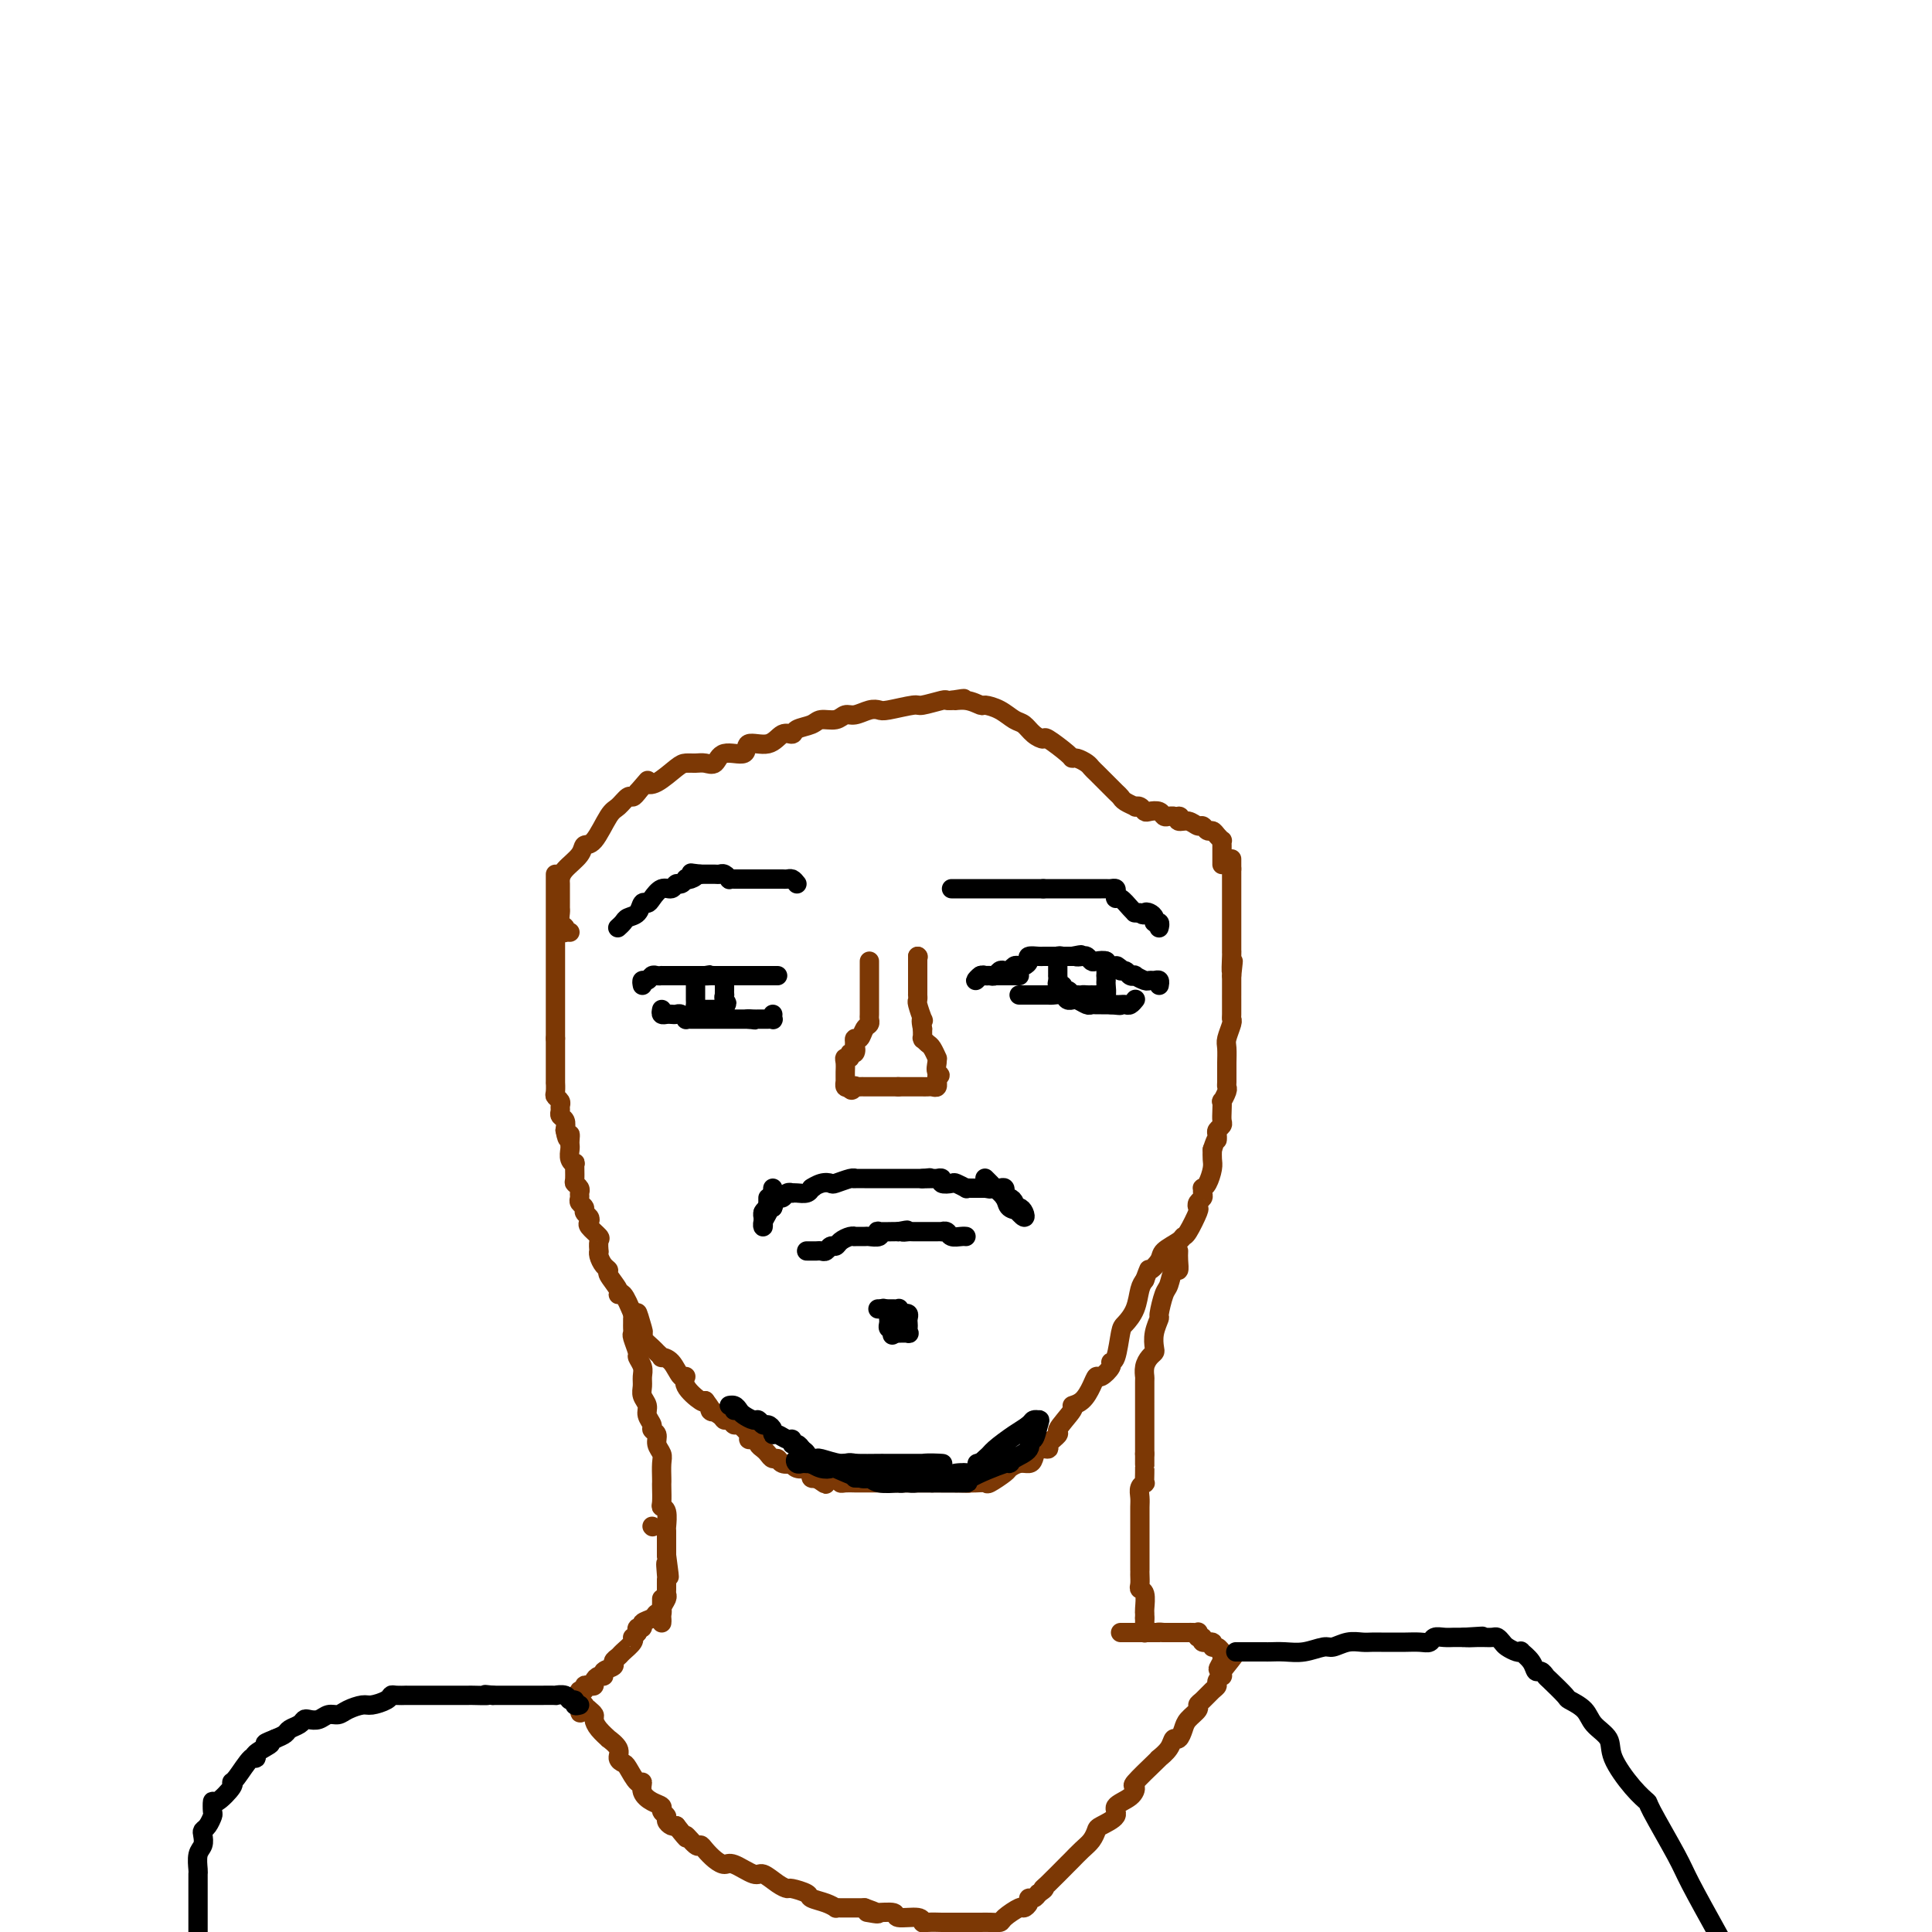 <svg viewBox='0 0 400 400' version='1.1' xmlns='http://www.w3.org/2000/svg' xmlns:xlink='http://www.w3.org/1999/xlink'><g fill='none' stroke='#7C3805' stroke-width='4' stroke-linecap='round' stroke-linejoin='round'><path d='M115,181c0.000,0.214 0.000,0.428 0,1c0.000,0.572 0.000,1.500 0,2c-0.000,0.500 0.000,0.570 0,1c0.000,0.430 0.000,1.219 0,2c-0.000,0.781 0.000,1.555 0,2c0.000,0.445 0.000,0.561 0,1c0.000,0.439 0.000,1.201 0,2c0.000,0.799 -0.000,1.634 0,2c0.000,0.366 0.000,0.262 0,1c0.000,0.738 0.000,2.318 0,3c0.000,0.682 0.000,0.464 0,1c-0.000,0.536 -0.000,1.825 0,3c0.000,1.175 -0.000,2.237 0,3c0.000,0.763 -0.000,1.226 0,2c0.000,0.774 0.000,1.857 0,3c0.000,1.143 0.000,2.346 0,3c0.000,0.654 -0.000,0.758 0,1c0.000,0.242 0.000,0.621 0,1'/><path d='M115,215c-0.000,5.303 -0.000,1.559 0,1c0.000,-0.559 0.000,2.067 0,3c-0.000,0.933 -0.001,0.172 0,1c0.001,0.828 0.004,3.244 0,4c-0.004,0.756 -0.015,-0.148 0,0c0.015,0.148 0.057,1.349 0,2c-0.057,0.651 -0.212,0.752 0,1c0.212,0.248 0.793,0.643 1,1c0.207,0.357 0.042,0.676 0,1c-0.042,0.324 0.040,0.654 0,1c-0.040,0.346 -0.203,0.709 0,1c0.203,0.291 0.772,0.512 1,1c0.228,0.488 0.114,1.244 0,2'/><path d='M117,234c0.536,3.119 0.875,1.416 1,1c0.125,-0.416 0.037,0.453 0,1c-0.037,0.547 -0.024,0.771 0,1c0.024,0.229 0.059,0.464 0,1c-0.059,0.536 -0.213,1.372 0,2c0.213,0.628 0.793,1.047 1,1c0.207,-0.047 0.041,-0.560 0,0c-0.041,0.560 0.042,2.191 0,3c-0.042,0.809 -0.208,0.794 0,1c0.208,0.206 0.792,0.633 1,1c0.208,0.367 0.041,0.676 0,1c-0.041,0.324 0.045,0.664 0,1c-0.045,0.336 -0.222,0.668 0,1c0.222,0.332 0.842,0.665 1,1c0.158,0.335 -0.146,0.671 0,1c0.146,0.329 0.743,0.650 1,1c0.257,0.350 0.174,0.728 0,1c-0.174,0.272 -0.439,0.436 0,1c0.439,0.564 1.581,1.526 2,2c0.419,0.474 0.115,0.459 0,1c-0.115,0.541 -0.041,1.637 0,2c0.041,0.363 0.047,-0.007 0,0c-0.047,0.007 -0.149,0.390 0,1c0.149,0.610 0.547,1.446 1,2c0.453,0.554 0.961,0.825 1,1c0.039,0.175 -0.390,0.254 0,1c0.390,0.746 1.599,2.159 2,3c0.401,0.841 -0.008,1.111 0,1c0.008,-0.111 0.431,-0.603 1,0c0.569,0.603 1.285,2.302 2,4'/><path d='M131,272c2.334,5.711 1.168,0.987 1,0c-0.168,-0.987 0.662,1.763 1,3c0.338,1.237 0.186,0.962 0,1c-0.186,0.038 -0.405,0.388 0,1c0.405,0.612 1.435,1.485 2,2c0.565,0.515 0.665,0.671 1,1c0.335,0.329 0.903,0.829 1,1c0.097,0.171 -0.278,0.012 0,0c0.278,-0.012 1.209,0.123 2,1c0.791,0.877 1.441,2.495 2,3c0.559,0.505 1.026,-0.102 1,0c-0.026,0.102 -0.545,0.912 0,2c0.545,1.088 2.156,2.454 3,3c0.844,0.546 0.922,0.273 1,0'/><path d='M146,290c2.439,3.194 1.035,2.181 1,2c-0.035,-0.181 1.299,0.472 2,1c0.701,0.528 0.770,0.933 1,1c0.230,0.067 0.621,-0.203 1,0c0.379,0.203 0.745,0.878 1,1c0.255,0.122 0.398,-0.308 1,0c0.602,0.308 1.663,1.353 2,2c0.337,0.647 -0.050,0.894 0,1c0.050,0.106 0.538,0.069 1,0c0.462,-0.069 0.897,-0.172 1,0c0.103,0.172 -0.127,0.620 0,1c0.127,0.380 0.610,0.694 1,1c0.390,0.306 0.687,0.604 1,1c0.313,0.396 0.644,0.890 1,1c0.356,0.110 0.738,-0.163 1,0c0.262,0.163 0.402,0.762 1,1c0.598,0.238 1.652,0.116 2,0c0.348,-0.116 -0.012,-0.224 0,0c0.012,0.224 0.395,0.782 1,1c0.605,0.218 1.433,0.097 2,0c0.567,-0.097 0.874,-0.170 1,0c0.126,0.170 0.072,0.584 0,1c-0.072,0.416 -0.164,0.833 0,1c0.164,0.167 0.582,0.083 1,0'/><path d='M169,306c3.616,2.491 1.158,0.720 1,0c-0.158,-0.720 1.986,-0.389 3,0c1.014,0.389 0.900,0.836 1,1c0.100,0.164 0.415,0.044 1,0c0.585,-0.044 1.440,-0.012 2,0c0.560,0.012 0.825,0.003 1,0c0.175,-0.003 0.259,-0.001 1,0c0.741,0.001 2.138,0.000 3,0c0.862,-0.000 1.190,-0.000 2,0c0.810,0.000 2.101,0.000 3,0c0.899,-0.000 1.407,-0.000 2,0c0.593,0.000 1.272,0.000 2,0c0.728,-0.000 1.504,-0.000 2,0c0.496,0.000 0.710,0.000 1,0c0.290,-0.000 0.655,-0.000 1,0c0.345,0.000 0.670,0.000 1,0c0.330,-0.000 0.666,-0.000 1,0c0.334,0.000 0.667,0.000 1,0'/><path d='M198,307c4.676,0.155 1.867,0.043 1,0c-0.867,-0.043 0.209,-0.018 1,0c0.791,0.018 1.296,0.030 2,0c0.704,-0.030 1.606,-0.103 2,0c0.394,0.103 0.280,0.382 1,0c0.720,-0.382 2.273,-1.425 3,-2c0.727,-0.575 0.627,-0.684 1,-1c0.373,-0.316 1.218,-0.840 2,-1c0.782,-0.160 1.501,0.045 2,0c0.499,-0.045 0.777,-0.341 1,-1c0.223,-0.659 0.390,-1.682 1,-2c0.610,-0.318 1.664,0.068 2,0c0.336,-0.068 -0.047,-0.591 0,-1c0.047,-0.409 0.523,-0.705 1,-1'/><path d='M218,298c2.049,-1.617 0.671,-1.160 1,-2c0.329,-0.840 2.365,-2.975 3,-4c0.635,-1.025 -0.129,-0.938 0,-1c0.129,-0.062 1.153,-0.272 2,-1c0.847,-0.728 1.519,-1.975 2,-3c0.481,-1.025 0.773,-1.829 1,-2c0.227,-0.171 0.390,0.291 1,0c0.610,-0.291 1.668,-1.333 2,-2c0.332,-0.667 -0.062,-0.957 0,-1c0.062,-0.043 0.580,0.161 1,-1c0.420,-1.161 0.742,-3.687 1,-5c0.258,-1.313 0.450,-1.414 1,-2c0.550,-0.586 1.456,-1.658 2,-3c0.544,-1.342 0.727,-2.955 1,-4c0.273,-1.045 0.637,-1.523 1,-2'/><path d='M237,265c1.192,-3.141 0.673,-1.994 1,-2c0.327,-0.006 1.501,-1.164 2,-2c0.499,-0.836 0.323,-1.348 1,-2c0.677,-0.652 2.206,-1.442 3,-2c0.794,-0.558 0.853,-0.885 1,-1c0.147,-0.115 0.383,-0.020 1,-1c0.617,-0.980 1.615,-3.036 2,-4c0.385,-0.964 0.156,-0.837 0,-1c-0.156,-0.163 -0.239,-0.618 0,-1c0.239,-0.382 0.799,-0.692 1,-1c0.201,-0.308 0.044,-0.614 0,-1c-0.044,-0.386 0.027,-0.852 0,-1c-0.027,-0.148 -0.151,0.021 0,0c0.151,-0.021 0.577,-0.232 1,-1c0.423,-0.768 0.845,-2.091 1,-3c0.155,-0.909 0.044,-1.402 0,-2c-0.044,-0.598 -0.022,-1.299 0,-2'/><path d='M251,238c0.996,-3.035 0.985,-2.122 1,-2c0.015,0.122 0.057,-0.547 0,-1c-0.057,-0.453 -0.211,-0.690 0,-1c0.211,-0.310 0.788,-0.694 1,-1c0.212,-0.306 0.061,-0.533 0,-1c-0.061,-0.467 -0.030,-1.172 0,-2c0.030,-0.828 0.061,-1.779 0,-2c-0.061,-0.221 -0.212,0.288 0,0c0.212,-0.288 0.789,-1.373 1,-2c0.211,-0.627 0.056,-0.796 0,-1c-0.056,-0.204 -0.015,-0.443 0,-1c0.015,-0.557 0.003,-1.432 0,-2c-0.003,-0.568 0.003,-0.828 0,-1c-0.003,-0.172 -0.015,-0.256 0,-1c0.015,-0.744 0.057,-2.148 0,-3c-0.057,-0.852 -0.211,-1.153 0,-2c0.211,-0.847 0.789,-2.242 1,-3c0.211,-0.758 0.057,-0.881 0,-1c-0.057,-0.119 -0.015,-0.235 0,-1c0.015,-0.765 0.004,-2.180 0,-3c-0.004,-0.820 -0.001,-1.046 0,-1c0.001,0.046 0.000,0.363 0,0c-0.000,-0.363 -0.000,-1.405 0,-2c0.000,-0.595 0.000,-0.741 0,-1c-0.000,-0.259 -0.000,-0.629 0,-1'/><path d='M255,202c0.619,-5.632 0.166,-1.712 0,-1c-0.166,0.712 -0.044,-1.784 0,-3c0.044,-1.216 0.012,-1.152 0,-1c-0.012,0.152 -0.003,0.392 0,0c0.003,-0.392 0.001,-1.414 0,-2c-0.001,-0.586 -0.000,-0.734 0,-1c0.000,-0.266 0.000,-0.650 0,-1c-0.000,-0.350 -0.000,-0.667 0,-1c0.000,-0.333 0.000,-0.681 0,-1c-0.000,-0.319 -0.000,-0.609 0,-1c0.000,-0.391 0.000,-0.882 0,-1c-0.000,-0.118 -0.000,0.137 0,0c0.000,-0.137 0.000,-0.667 0,-1c-0.000,-0.333 -0.000,-0.469 0,-1c0.000,-0.531 0.000,-1.456 0,-2c-0.000,-0.544 -0.000,-0.707 0,-1c0.000,-0.293 0.000,-0.718 0,-1c-0.000,-0.282 -0.000,-0.422 0,-1c0.000,-0.578 0.000,-1.594 0,-2c-0.000,-0.406 -0.000,-0.203 0,0'/><path d='M255,180c0.000,-3.644 0.000,-1.756 0,-1c-0.000,0.756 0.000,0.378 0,0'/><path d='M135,316c0.000,0.000 0.100,0.100 0.1,0.1'/><path d='M131,273c0.002,0.338 0.005,0.676 0,1c-0.005,0.324 -0.016,0.635 0,1c0.016,0.365 0.061,0.783 0,1c-0.061,0.217 -0.227,0.232 0,1c0.227,0.768 0.846,2.289 1,3c0.154,0.711 -0.156,0.613 0,1c0.156,0.387 0.778,1.258 1,2c0.222,0.742 0.044,1.353 0,2c-0.044,0.647 0.045,1.329 0,2c-0.045,0.671 -0.223,1.332 0,2c0.223,0.668 0.848,1.344 1,2c0.152,0.656 -0.171,1.292 0,2c0.171,0.708 0.834,1.488 1,2c0.166,0.512 -0.166,0.755 0,1c0.166,0.245 0.829,0.493 1,1c0.171,0.507 -0.150,1.274 0,2c0.150,0.726 0.772,1.411 1,2c0.228,0.589 0.061,1.082 0,2c-0.061,0.918 -0.017,2.260 0,3c0.017,0.740 0.008,0.879 0,1c-0.008,0.121 -0.016,0.226 0,1c0.016,0.774 0.057,2.219 0,3c-0.057,0.781 -0.211,0.898 0,1c0.211,0.102 0.789,0.187 1,1c0.211,0.813 0.057,2.352 0,3c-0.057,0.648 -0.015,0.405 0,1c0.015,0.595 0.004,2.027 0,3c-0.004,0.973 -0.002,1.486 0,2'/><path d='M138,322c1.083,7.920 0.290,3.222 0,2c-0.290,-1.222 -0.077,1.034 0,2c0.077,0.966 0.017,0.643 0,1c-0.017,0.357 0.010,1.395 0,2c-0.010,0.605 -0.055,0.779 0,1c0.055,0.221 0.211,0.490 0,1c-0.211,0.510 -0.788,1.260 -1,2c-0.212,0.740 -0.057,1.468 0,2c0.057,0.532 0.016,0.866 0,1c-0.016,0.134 -0.008,0.067 0,0'/><path d='M244,259c-0.024,0.596 -0.048,1.193 0,2c0.048,0.807 0.166,1.825 0,2c-0.166,0.175 -0.618,-0.491 -1,0c-0.382,0.491 -0.695,2.140 -1,3c-0.305,0.860 -0.604,0.931 -1,2c-0.396,1.069 -0.890,3.137 -1,4c-0.110,0.863 0.164,0.521 0,1c-0.164,0.479 -0.766,1.780 -1,3c-0.234,1.220 -0.101,2.359 0,3c0.101,0.641 0.171,0.784 0,1c-0.171,0.216 -0.582,0.504 -1,1c-0.418,0.496 -0.844,1.201 -1,2c-0.156,0.799 -0.042,1.693 0,2c0.042,0.307 0.011,0.027 0,1c-0.011,0.973 -0.003,3.197 0,4c0.003,0.803 0.001,0.183 0,0c-0.001,-0.183 -0.000,0.070 0,1c0.000,0.930 0.000,2.538 0,3c-0.000,0.462 -0.000,-0.221 0,0c0.000,0.221 0.000,1.348 0,2c-0.000,0.652 -0.000,0.829 0,1c0.000,0.171 0.000,0.334 0,1c-0.000,0.666 -0.000,1.833 0,3'/><path d='M237,301c-0.001,3.149 -0.004,2.023 0,2c0.004,-0.023 0.015,1.058 0,2c-0.015,0.942 -0.057,1.747 0,2c0.057,0.253 0.211,-0.045 0,0c-0.211,0.045 -0.789,0.432 -1,1c-0.211,0.568 -0.057,1.317 0,2c0.057,0.683 0.015,1.300 0,2c-0.015,0.700 -0.004,1.483 0,2c0.004,0.517 0.001,0.769 0,1c-0.001,0.231 -0.000,0.443 0,1c0.000,0.557 0.000,1.461 0,2c-0.000,0.539 -0.000,0.712 0,1c0.000,0.288 0.000,0.689 0,1c-0.000,0.311 -0.000,0.530 0,1c0.000,0.470 0.000,1.190 0,2c-0.000,0.810 -0.001,1.709 0,2c0.001,0.291 0.004,-0.026 0,0c-0.004,0.026 -0.015,0.395 0,1c0.015,0.605 0.057,1.444 0,2c-0.057,0.556 -0.211,0.828 0,1c0.211,0.172 0.789,0.245 1,1c0.211,0.755 0.057,2.192 0,3c-0.057,0.808 -0.015,0.987 0,1c0.015,0.013 0.004,-0.139 0,0c-0.004,0.139 -0.002,0.570 0,1'/><path d='M237,335c0.000,5.511 0.000,2.289 0,1c-0.000,-1.289 0.000,-0.644 0,0'/><path d='M137,331c0.007,0.342 0.014,0.683 0,1c-0.014,0.317 -0.050,0.609 0,1c0.050,0.391 0.186,0.879 0,1c-0.186,0.121 -0.695,-0.126 -1,0c-0.305,0.126 -0.407,0.626 -1,1c-0.593,0.374 -1.675,0.622 -2,1c-0.325,0.378 0.109,0.885 0,1c-0.109,0.115 -0.760,-0.161 -1,0c-0.240,0.161 -0.069,0.760 0,1c0.069,0.240 0.034,0.120 0,0'/><path d='M132,338c-1.030,1.278 -1.103,0.972 -1,1c0.103,0.028 0.384,0.389 0,1c-0.384,0.611 -1.431,1.473 -2,2c-0.569,0.527 -0.659,0.720 -1,1c-0.341,0.280 -0.931,0.649 -1,1c-0.069,0.351 0.384,0.685 0,1c-0.384,0.315 -1.605,0.610 -2,1c-0.395,0.390 0.035,0.875 0,1c-0.035,0.125 -0.535,-0.111 -1,0c-0.465,0.111 -0.894,0.570 -1,1c-0.106,0.430 0.111,0.832 0,1c-0.111,0.168 -0.552,0.102 -1,0c-0.448,-0.102 -0.905,-0.238 -1,0c-0.095,0.238 0.170,0.851 0,1c-0.170,0.149 -0.775,-0.167 -1,0c-0.225,0.167 -0.071,0.818 0,1c0.071,0.182 0.057,-0.105 0,0c-0.057,0.105 -0.159,0.601 0,1c0.159,0.399 0.580,0.699 1,1'/><path d='M121,353c-1.746,2.561 -0.610,1.462 0,1c0.610,-0.462 0.693,-0.288 1,0c0.307,0.288 0.837,0.688 1,1c0.163,0.312 -0.039,0.534 0,1c0.039,0.466 0.321,1.175 1,2c0.679,0.825 1.754,1.766 2,2c0.246,0.234 -0.339,-0.238 0,0c0.339,0.238 1.600,1.186 2,2c0.400,0.814 -0.060,1.495 0,2c0.060,0.505 0.642,0.835 1,1c0.358,0.165 0.494,0.166 1,1c0.506,0.834 1.383,2.499 2,3c0.617,0.501 0.973,-0.164 1,0c0.027,0.164 -0.276,1.157 0,2c0.276,0.843 1.131,1.535 2,2c0.869,0.465 1.752,0.703 2,1c0.248,0.297 -0.141,0.654 0,1c0.141,0.346 0.811,0.680 1,1c0.189,0.320 -0.103,0.625 0,1c0.103,0.375 0.601,0.822 1,1c0.399,0.178 0.700,0.089 1,0'/><path d='M140,378c3.285,4.197 1.996,2.189 2,2c0.004,-0.189 1.300,1.442 2,2c0.700,0.558 0.804,0.042 1,0c0.196,-0.042 0.483,0.389 1,1c0.517,0.611 1.264,1.402 2,2c0.736,0.598 1.460,1.004 2,1c0.540,-0.004 0.894,-0.418 2,0c1.106,0.418 2.963,1.666 4,2c1.037,0.334 1.256,-0.247 2,0c0.744,0.247 2.015,1.323 3,2c0.985,0.677 1.685,0.955 2,1c0.315,0.045 0.246,-0.142 1,0c0.754,0.142 2.331,0.612 3,1c0.669,0.388 0.430,0.692 1,1c0.570,0.308 1.949,0.618 3,1c1.051,0.382 1.772,0.834 2,1c0.228,0.166 -0.038,0.044 0,0c0.038,-0.044 0.381,-0.012 1,0c0.619,0.012 1.513,0.003 2,0c0.487,-0.003 0.568,-0.001 1,0c0.432,0.001 1.216,0.000 2,0'/><path d='M179,395c5.027,1.769 2.093,1.191 1,1c-1.093,-0.191 -0.346,0.005 1,0c1.346,-0.005 3.289,-0.212 4,0c0.711,0.212 0.188,0.841 1,1c0.812,0.159 2.958,-0.154 4,0c1.042,0.154 0.980,0.773 1,1c0.020,0.227 0.123,0.061 1,0c0.877,-0.061 2.529,-0.016 3,0c0.471,0.016 -0.240,0.004 0,0c0.240,-0.004 1.429,-0.001 2,0c0.571,0.001 0.523,0.000 1,0c0.477,-0.000 1.480,0.000 2,0c0.520,-0.000 0.557,-0.002 1,0c0.443,0.002 1.292,0.007 2,0c0.708,-0.007 1.274,-0.025 2,0c0.726,0.025 1.610,0.095 2,0c0.390,-0.095 0.286,-0.355 1,-1c0.714,-0.645 2.247,-1.675 3,-2c0.753,-0.325 0.727,0.054 1,0c0.273,-0.054 0.846,-0.540 1,-1c0.154,-0.460 -0.113,-0.893 0,-1c0.113,-0.107 0.604,0.112 1,0c0.396,-0.112 0.698,-0.556 1,-1'/><path d='M215,392c1.775,-1.157 1.214,-1.048 1,-1c-0.214,0.048 -0.079,0.035 1,-1c1.079,-1.035 3.102,-3.093 4,-4c0.898,-0.907 0.672,-0.662 1,-1c0.328,-0.338 1.210,-1.259 2,-2c0.790,-0.741 1.487,-1.301 2,-2c0.513,-0.699 0.841,-1.538 1,-2c0.159,-0.462 0.149,-0.548 1,-1c0.851,-0.452 2.564,-1.270 3,-2c0.436,-0.730 -0.405,-1.372 0,-2c0.405,-0.628 2.056,-1.240 3,-2c0.944,-0.760 1.179,-1.666 1,-2c-0.179,-0.334 -0.773,-0.095 0,-1c0.773,-0.905 2.914,-2.954 4,-4c1.086,-1.046 1.117,-1.088 1,-1c-0.117,0.088 -0.382,0.305 0,0c0.382,-0.305 1.410,-1.131 2,-2c0.590,-0.869 0.740,-1.781 1,-2c0.260,-0.219 0.629,0.253 1,0c0.371,-0.253 0.742,-1.233 1,-2c0.258,-0.767 0.401,-1.323 1,-2c0.599,-0.677 1.653,-1.477 2,-2c0.347,-0.523 -0.013,-0.770 0,-1c0.013,-0.230 0.400,-0.444 1,-1c0.600,-0.556 1.415,-1.455 2,-2c0.585,-0.545 0.941,-0.737 1,-1c0.059,-0.263 -0.180,-0.596 0,-1c0.180,-0.404 0.779,-0.878 1,-1c0.221,-0.122 0.063,0.108 0,0c-0.063,-0.108 -0.032,-0.554 0,-1'/><path d='M253,346c5.879,-7.294 1.576,-2.528 0,-1c-1.576,1.528 -0.425,-0.183 0,-1c0.425,-0.817 0.124,-0.740 0,-1c-0.124,-0.260 -0.069,-0.858 0,-1c0.069,-0.142 0.154,0.173 0,0c-0.154,-0.173 -0.548,-0.835 -1,-1c-0.452,-0.165 -0.962,0.167 -1,0c-0.038,-0.167 0.396,-0.833 0,-1c-0.396,-0.167 -1.622,0.166 -2,0c-0.378,-0.166 0.092,-0.829 0,-1c-0.092,-0.171 -0.746,0.150 -1,0c-0.254,-0.150 -0.109,-0.772 0,-1c0.109,-0.228 0.183,-0.061 0,0c-0.183,0.061 -0.623,0.016 -1,0c-0.377,-0.016 -0.693,-0.004 -1,0c-0.307,0.004 -0.607,0.001 -1,0c-0.393,-0.001 -0.879,-0.000 -1,0c-0.121,0.000 0.122,0.000 0,0c-0.122,-0.000 -0.610,-0.000 -1,0c-0.390,0.000 -0.683,0.000 -1,0c-0.317,-0.000 -0.659,-0.000 -1,0'/><path d='M241,338c-1.493,-0.155 -1.226,-0.041 -1,0c0.226,0.041 0.410,0.011 0,0c-0.410,-0.011 -1.415,-0.003 -2,0c-0.585,0.003 -0.752,0.001 -1,0c-0.248,-0.001 -0.578,-0.000 -1,0c-0.422,0.000 -0.936,0.000 -1,0c-0.064,-0.000 0.323,-0.000 0,0c-0.323,0.000 -1.356,0.000 -2,0c-0.644,-0.000 -0.898,-0.000 -1,0c-0.102,0.000 -0.051,0.000 0,0'/></g>
<g fill='none' stroke='#000000' stroke-width='4' stroke-linecap='round' stroke-linejoin='round'><path d='M120,353c-0.450,0.121 -0.899,0.243 -1,0c-0.101,-0.243 0.148,-0.850 0,-1c-0.148,-0.150 -0.691,0.156 -1,0c-0.309,-0.156 -0.384,-0.774 -1,-1c-0.616,-0.226 -1.773,-0.061 -2,0c-0.227,0.061 0.475,0.016 0,0c-0.475,-0.016 -2.126,-0.004 -3,0c-0.874,0.004 -0.969,0.001 -1,0c-0.031,-0.001 0.003,-0.000 -1,0c-1.003,0.000 -3.042,0.000 -4,0c-0.958,-0.000 -0.834,-0.000 -1,0c-0.166,0.000 -0.622,0.000 -1,0c-0.378,-0.000 -0.680,-0.000 -1,0c-0.320,0.000 -0.660,0.000 -1,0'/><path d='M102,351c-2.839,-0.309 -0.935,-0.083 -1,0c-0.065,0.083 -2.098,0.022 -3,0c-0.902,-0.022 -0.675,-0.006 -1,0c-0.325,0.006 -1.204,0.002 -2,0c-0.796,-0.002 -1.509,-0.000 -2,0c-0.491,0.000 -0.762,0.000 -1,0c-0.238,-0.000 -0.445,-0.000 -1,0c-0.555,0.000 -1.458,0.000 -2,0c-0.542,-0.000 -0.724,0.000 -1,0c-0.276,-0.000 -0.647,-0.000 -1,0c-0.353,0.000 -0.690,0.000 -1,0c-0.310,-0.000 -0.594,-0.001 -1,0c-0.406,0.001 -0.933,0.003 -1,0c-0.067,-0.003 0.326,-0.011 0,0c-0.326,0.011 -1.371,0.041 -2,0c-0.629,-0.041 -0.844,-0.152 -1,0c-0.156,0.152 -0.254,0.567 -1,1c-0.746,0.433 -2.139,0.886 -3,1c-0.861,0.114 -1.189,-0.109 -2,0c-0.811,0.109 -2.105,0.551 -3,1c-0.895,0.449 -1.392,0.904 -2,1c-0.608,0.096 -1.328,-0.167 -2,0c-0.672,0.167 -1.297,0.766 -2,1c-0.703,0.234 -1.483,0.104 -2,0c-0.517,-0.104 -0.771,-0.183 -1,0c-0.229,0.183 -0.432,0.626 -1,1c-0.568,0.374 -1.499,0.678 -2,1c-0.501,0.322 -0.572,0.664 -1,1c-0.428,0.336 -1.214,0.668 -2,1'/><path d='M57,360c-3.911,1.518 -1.187,0.813 -1,1c0.187,0.187 -2.161,1.265 -3,2c-0.839,0.735 -0.170,1.126 0,1c0.170,-0.126 -0.161,-0.768 -1,0c-0.839,0.768 -2.186,2.946 -3,4c-0.814,1.054 -1.094,0.983 -1,1c0.094,0.017 0.562,0.122 0,1c-0.562,0.878 -2.153,2.529 -3,3c-0.847,0.471 -0.949,-0.239 -1,0c-0.051,0.239 -0.053,1.425 0,2c0.053,0.575 0.159,0.539 0,1c-0.159,0.461 -0.582,1.421 -1,2c-0.418,0.579 -0.830,0.779 -1,1c-0.170,0.221 -0.098,0.464 0,1c0.098,0.536 0.222,1.364 0,2c-0.222,0.636 -0.792,1.081 -1,2c-0.208,0.919 -0.056,2.313 0,3c0.056,0.687 0.015,0.667 0,1c-0.015,0.333 -0.004,1.017 0,2c0.004,0.983 0.001,2.263 0,3c-0.001,0.737 -0.000,0.929 0,2c0.000,1.071 0.000,3.020 0,4c-0.000,0.980 -0.000,0.990 0,1'/><path d='M256,342c-0.134,-0.000 -0.267,-0.000 0,0c0.267,0.000 0.935,0.000 1,0c0.065,-0.000 -0.472,-0.000 0,0c0.472,0.000 1.952,0.001 3,0c1.048,-0.001 1.664,-0.004 2,0c0.336,0.004 0.393,0.016 1,0c0.607,-0.016 1.765,-0.061 3,0c1.235,0.061 2.547,0.226 4,0c1.453,-0.226 3.047,-0.845 4,-1c0.953,-0.155 1.266,0.155 2,0c0.734,-0.155 1.888,-0.773 3,-1c1.112,-0.227 2.181,-0.061 3,0c0.819,0.061 1.387,0.016 2,0c0.613,-0.016 1.270,-0.005 2,0c0.730,0.005 1.533,0.002 2,0c0.467,-0.002 0.597,-0.004 1,0c0.403,0.004 1.081,0.015 2,0c0.919,-0.015 2.081,-0.057 3,0c0.919,0.057 1.594,0.211 2,0c0.406,-0.211 0.542,-0.789 1,-1c0.458,-0.211 1.236,-0.057 2,0c0.764,0.057 1.513,0.015 2,0c0.487,-0.015 0.710,-0.004 1,0c0.290,0.004 0.645,0.002 1,0'/><path d='M303,339c7.374,-0.464 2.308,-0.124 1,0c-1.308,0.124 1.141,0.032 2,0c0.859,-0.032 0.128,-0.006 0,0c-0.128,0.006 0.346,-0.010 1,0c0.654,0.010 1.488,0.045 2,0c0.512,-0.045 0.702,-0.169 1,0c0.298,0.169 0.705,0.632 1,1c0.295,0.368 0.478,0.640 1,1c0.522,0.360 1.383,0.808 2,1c0.617,0.192 0.991,0.127 1,0c0.009,-0.127 -0.348,-0.318 0,0c0.348,0.318 1.400,1.144 2,2c0.600,0.856 0.746,1.743 1,2c0.254,0.257 0.615,-0.114 1,0c0.385,0.114 0.793,0.715 1,1c0.207,0.285 0.214,0.253 1,1c0.786,0.747 2.351,2.272 3,3c0.649,0.728 0.381,0.660 1,1c0.619,0.340 2.125,1.088 3,2c0.875,0.912 1.118,1.989 2,3c0.882,1.011 2.404,1.955 3,3c0.596,1.045 0.268,2.191 1,4c0.732,1.809 2.525,4.281 4,6c1.475,1.719 2.633,2.684 3,3c0.367,0.316 -0.056,-0.018 1,2c1.056,2.018 3.592,6.390 5,9c1.408,2.610 1.688,3.460 3,6c1.312,2.540 3.656,6.770 6,11'/><path d='M159,248c-0.002,0.301 -0.004,0.603 0,1c0.004,0.397 0.015,0.891 0,1c-0.015,0.109 -0.056,-0.167 0,0c0.056,0.167 0.207,0.776 0,1c-0.207,0.224 -0.774,0.064 -1,0c-0.226,-0.064 -0.113,-0.032 0,0'/><path d='M160,246c-0.030,0.371 -0.060,0.743 0,1c0.060,0.257 0.208,0.401 0,1c-0.208,0.599 -0.774,1.654 -1,2c-0.226,0.346 -0.113,-0.015 0,0c0.113,0.015 0.227,0.407 0,1c-0.227,0.593 -0.794,1.385 -1,2c-0.206,0.615 -0.052,1.051 0,1c0.052,-0.051 0.003,-0.588 0,-1c-0.003,-0.412 0.040,-0.698 0,-1c-0.040,-0.302 -0.165,-0.620 0,-1c0.165,-0.380 0.618,-0.823 1,-1c0.382,-0.177 0.691,-0.089 1,0'/><path d='M160,250c0.322,-0.708 0.128,-0.978 0,-1c-0.128,-0.022 -0.188,0.204 0,0c0.188,-0.204 0.624,-0.839 1,-1c0.376,-0.161 0.691,0.153 1,0c0.309,-0.153 0.611,-0.772 1,-1c0.389,-0.228 0.864,-0.064 1,0c0.136,0.064 -0.067,0.027 0,0c0.067,-0.027 0.403,-0.046 1,0c0.597,0.046 1.456,0.156 2,0c0.544,-0.156 0.772,-0.578 1,-1'/><path d='M168,246c1.148,-0.559 0.016,0.043 0,0c-0.016,-0.043 1.082,-0.729 2,-1c0.918,-0.271 1.656,-0.125 2,0c0.344,0.125 0.295,0.230 1,0c0.705,-0.230 2.164,-0.794 3,-1c0.836,-0.206 1.050,-0.055 1,0c-0.050,0.055 -0.364,0.015 0,0c0.364,-0.015 1.406,-0.004 2,0c0.594,0.004 0.740,0.001 1,0c0.260,-0.001 0.634,-0.000 1,0c0.366,0.000 0.724,0.000 1,0c0.276,-0.000 0.469,-0.000 1,0c0.531,0.000 1.399,0.000 2,0c0.601,-0.000 0.935,-0.000 1,0c0.065,0.000 -0.137,0.000 0,0c0.137,-0.000 0.614,-0.000 1,0c0.386,0.000 0.681,0.000 1,0c0.319,-0.000 0.663,-0.000 1,0c0.337,0.000 0.668,0.000 1,0c0.332,-0.000 0.666,-0.000 1,0'/><path d='M191,244c3.448,-0.308 0.568,-0.079 0,0c-0.568,0.079 1.175,0.007 2,0c0.825,-0.007 0.730,0.050 1,0c0.270,-0.050 0.903,-0.206 1,0c0.097,0.206 -0.343,0.773 0,1c0.343,0.227 1.468,0.113 2,0c0.532,-0.113 0.471,-0.227 1,0c0.529,0.227 1.647,0.793 2,1c0.353,0.207 -0.060,0.056 0,0c0.060,-0.056 0.593,-0.015 1,0c0.407,0.015 0.686,0.004 1,0c0.314,-0.004 0.661,-0.001 1,0c0.339,0.001 0.669,0.001 1,0'/><path d='M204,246c1.963,0.309 0.372,0.082 0,0c-0.372,-0.082 0.475,-0.018 1,0c0.525,0.018 0.729,-0.010 1,0c0.271,0.010 0.608,0.059 1,0c0.392,-0.059 0.840,-0.227 1,0c0.160,0.227 0.033,0.848 0,1c-0.033,0.152 0.029,-0.166 0,0c-0.029,0.166 -0.148,0.814 0,1c0.148,0.186 0.565,-0.091 1,0c0.435,0.091 0.889,0.552 1,1c0.111,0.448 -0.119,0.885 0,1c0.119,0.115 0.589,-0.093 1,0c0.411,0.093 0.765,0.487 1,1c0.235,0.513 0.353,1.147 0,1c-0.353,-0.147 -1.176,-1.073 -2,-2'/><path d='M210,250c0.729,0.707 -0.448,0.474 -1,0c-0.552,-0.474 -0.477,-1.188 -1,-2c-0.523,-0.812 -1.643,-1.720 -2,-2c-0.357,-0.280 0.048,0.069 0,0c-0.048,-0.069 -0.549,-0.554 -1,-1c-0.451,-0.446 -0.852,-0.851 -1,-1c-0.148,-0.149 -0.042,-0.043 0,0c0.042,0.043 0.021,0.021 0,0'/><path d='M182,271c-0.204,-0.001 -0.408,-0.001 0,0c0.408,0.001 1.429,0.004 2,0c0.571,-0.004 0.693,-0.015 1,0c0.307,0.015 0.799,0.057 1,0c0.201,-0.057 0.110,-0.212 0,0c-0.110,0.212 -0.240,0.792 0,1c0.240,0.208 0.849,0.045 1,0c0.151,-0.045 -0.155,0.029 0,0c0.155,-0.029 0.773,-0.162 1,0c0.227,0.162 0.063,0.618 0,1c-0.063,0.382 -0.025,0.691 0,1c0.025,0.309 0.035,0.619 0,1c-0.035,0.381 -0.117,0.834 0,1c0.117,0.166 0.433,0.044 0,0c-0.433,-0.044 -1.617,-0.012 -2,0c-0.383,0.012 0.033,0.003 0,0c-0.033,-0.003 -0.517,-0.002 -1,0'/><path d='M185,276c-0.480,0.683 -0.181,0.391 0,0c0.181,-0.391 0.244,-0.879 0,-1c-0.244,-0.121 -0.797,0.126 -1,0c-0.203,-0.126 -0.058,-0.626 0,-1c0.058,-0.374 0.029,-0.622 0,-1c-0.029,-0.378 -0.059,-0.885 0,-1c0.059,-0.115 0.208,0.161 0,0c-0.208,-0.161 -0.774,-0.760 -1,-1c-0.226,-0.240 -0.113,-0.120 0,0'/><path d='M152,292c0.137,-0.429 0.273,-0.858 0,-1c-0.273,-0.142 -0.956,0.005 -1,0c-0.044,-0.005 0.552,-0.160 1,0c0.448,0.160 0.750,0.635 1,1c0.250,0.365 0.448,0.619 1,1c0.552,0.381 1.458,0.889 2,1c0.542,0.111 0.719,-0.177 1,0c0.281,0.177 0.666,0.817 1,1c0.334,0.183 0.618,-0.090 1,0c0.382,0.090 0.863,0.545 1,1c0.137,0.455 -0.069,0.910 0,1c0.069,0.090 0.414,-0.187 1,0c0.586,0.187 1.414,0.837 2,1c0.586,0.163 0.930,-0.163 1,0c0.070,0.163 -0.135,0.813 0,1c0.135,0.187 0.610,-0.089 1,0c0.390,0.089 0.695,0.545 1,1'/><path d='M166,300c2.101,1.482 0.353,1.185 0,1c-0.353,-0.185 0.689,-0.260 1,0c0.311,0.260 -0.108,0.854 0,1c0.108,0.146 0.743,-0.157 1,0c0.257,0.157 0.136,0.774 0,1c-0.136,0.226 -0.288,0.061 0,0c0.288,-0.061 1.017,-0.017 1,0c-0.017,0.017 -0.778,0.005 -1,0c-0.222,-0.005 0.096,-0.005 0,0c-0.096,0.005 -0.606,0.015 -1,0c-0.394,-0.015 -0.673,-0.056 -1,0c-0.327,0.056 -0.704,0.207 -1,0c-0.296,-0.207 -0.513,-0.774 0,-1c0.513,-0.226 1.757,-0.113 3,0'/><path d='M168,302c0.686,-0.136 0.902,0.024 1,0c0.098,-0.024 0.077,-0.231 1,0c0.923,0.231 2.789,0.902 4,1c1.211,0.098 1.767,-0.376 3,0c1.233,0.376 3.143,1.604 4,2c0.857,0.396 0.660,-0.038 1,0c0.340,0.038 1.216,0.547 2,1c0.784,0.453 1.475,0.849 2,1c0.525,0.151 0.884,0.057 1,0c0.116,-0.057 -0.012,-0.075 -1,0c-0.988,0.075 -2.838,0.244 -4,0c-1.162,-0.244 -1.637,-0.902 -2,-1c-0.363,-0.098 -0.612,0.362 -2,0c-1.388,-0.362 -3.913,-1.547 -5,-2c-1.087,-0.453 -0.737,-0.174 -1,0c-0.263,0.174 -1.140,0.243 -2,0c-0.860,-0.243 -1.705,-0.797 -2,-1c-0.295,-0.203 -0.041,-0.055 1,0c1.041,0.055 2.869,0.016 4,0c1.131,-0.016 1.566,-0.008 2,0'/><path d='M175,303c0.929,-0.155 0.752,-0.041 2,0c1.248,0.041 3.921,0.011 5,0c1.079,-0.011 0.565,-0.003 1,0c0.435,0.003 1.819,0.001 3,0c1.181,-0.001 2.161,-0.000 3,0c0.839,0.000 1.539,0.000 2,0c0.461,-0.000 0.684,-0.001 1,0c0.316,0.001 0.724,0.003 1,0c0.276,-0.003 0.421,-0.012 1,0c0.579,0.012 1.593,0.046 1,0c-0.593,-0.046 -2.792,-0.170 -4,0c-1.208,0.170 -1.425,0.634 -3,1c-1.575,0.366 -4.510,0.634 -6,1c-1.490,0.366 -1.536,0.830 -2,1c-0.464,0.170 -1.345,0.046 -2,0c-0.655,-0.046 -1.083,-0.012 -1,0c0.083,0.012 0.676,0.003 1,0c0.324,-0.003 0.378,-0.001 1,0c0.622,0.001 1.811,0.000 3,0'/><path d='M182,306c1.480,-0.000 3.181,-0.000 4,0c0.819,0.000 0.755,0.001 1,0c0.245,-0.001 0.798,-0.004 2,0c1.202,0.004 3.052,0.015 4,0c0.948,-0.015 0.992,-0.056 1,0c0.008,0.056 -0.022,0.211 1,0c1.022,-0.211 3.094,-0.786 4,-1c0.906,-0.214 0.646,-0.068 1,0c0.354,0.068 1.323,0.057 1,0c-0.323,-0.057 -1.936,-0.159 -3,0c-1.064,0.159 -1.578,0.578 -3,1c-1.422,0.422 -3.751,0.845 -5,1c-1.249,0.155 -1.419,0.042 -2,0c-0.581,-0.042 -1.572,-0.011 -2,0c-0.428,0.011 -0.294,0.003 0,0c0.294,-0.003 0.749,-0.001 1,0c0.251,0.001 0.298,0.000 1,0c0.702,-0.000 2.058,-0.000 3,0c0.942,0.000 1.471,0.000 2,0'/><path d='M193,307c2.717,0.011 6.011,0.039 7,0c0.989,-0.039 -0.326,-0.145 1,-1c1.326,-0.855 5.293,-2.458 7,-3c1.707,-0.542 1.154,-0.023 1,0c-0.154,0.023 0.092,-0.449 1,-1c0.908,-0.551 2.480,-1.182 3,-2c0.520,-0.818 -0.012,-1.824 0,-2c0.012,-0.176 0.566,0.477 1,0c0.434,-0.477 0.747,-2.083 1,-3c0.253,-0.917 0.446,-1.146 0,-1c-0.446,0.146 -1.532,0.668 -2,1c-0.468,0.332 -0.319,0.474 -1,1c-0.681,0.526 -2.192,1.437 -3,2c-0.808,0.563 -0.913,0.778 -1,1c-0.087,0.222 -0.157,0.452 -1,1c-0.843,0.548 -2.458,1.415 -3,2c-0.542,0.585 -0.011,0.889 0,1c0.011,0.111 -0.497,0.030 -1,0c-0.503,-0.030 -1.001,-0.009 -1,0c0.001,0.009 0.500,0.004 1,0'/><path d='M203,303c-1.698,1.091 0.055,-0.181 1,-1c0.945,-0.819 1.080,-1.186 2,-2c0.920,-0.814 2.625,-2.074 4,-3c1.375,-0.926 2.420,-1.516 3,-2c0.580,-0.484 0.695,-0.861 1,-1c0.305,-0.139 0.802,-0.040 1,0c0.198,0.040 0.099,0.020 0,0'/><path d='M206,202c0.322,-0.000 0.644,-0.000 1,0c0.356,0.000 0.746,0.000 1,0c0.254,-0.000 0.373,-0.000 1,0c0.627,0.000 1.762,0.000 2,0c0.238,-0.000 -0.422,-0.001 -1,0c-0.578,0.001 -1.073,0.005 -2,0c-0.927,-0.005 -2.284,-0.018 -3,0c-0.716,0.018 -0.790,0.067 -1,0c-0.210,-0.067 -0.557,-0.249 -1,0c-0.443,0.249 -0.984,0.928 -1,1c-0.016,0.072 0.492,-0.464 1,-1'/><path d='M203,202c-0.750,0.004 0.377,0.015 1,0c0.623,-0.015 0.744,-0.056 1,0c0.256,0.056 0.646,0.207 1,0c0.354,-0.207 0.672,-0.774 1,-1c0.328,-0.226 0.665,-0.112 1,0c0.335,0.112 0.668,0.224 1,0c0.332,-0.224 0.661,-0.782 1,-1c0.339,-0.218 0.686,-0.097 1,0c0.314,0.097 0.595,0.170 1,0c0.405,-0.170 0.936,-0.581 1,-1c0.064,-0.419 -0.337,-0.844 0,-1c0.337,-0.156 1.414,-0.042 2,0c0.586,0.042 0.682,0.011 1,0c0.318,-0.011 0.859,-0.003 1,0c0.141,0.003 -0.117,0.001 0,0c0.117,-0.001 0.609,-0.000 1,0c0.391,0.000 0.679,0.000 1,0c0.321,-0.000 0.674,-0.000 1,0c0.326,0.000 0.626,0.000 1,0c0.374,-0.000 0.821,-0.000 1,0c0.179,0.000 0.089,0.000 0,0'/><path d='M222,198c3.118,-0.623 1.411,-0.181 1,0c-0.411,0.181 0.472,0.100 1,0c0.528,-0.100 0.700,-0.219 1,0c0.300,0.219 0.729,0.777 1,1c0.271,0.223 0.385,0.112 1,0c0.615,-0.112 1.732,-0.226 2,0c0.268,0.226 -0.312,0.792 0,1c0.312,0.208 1.518,0.060 2,0c0.482,-0.060 0.241,-0.030 0,0'/><path d='M231,200c1.569,0.552 0.993,0.931 1,1c0.007,0.069 0.597,-0.174 1,0c0.403,0.174 0.619,0.765 1,1c0.381,0.235 0.928,0.116 1,0c0.072,-0.116 -0.331,-0.228 0,0c0.331,0.228 1.395,0.797 2,1c0.605,0.203 0.750,0.041 1,0c0.250,-0.041 0.603,0.041 1,0c0.397,-0.041 0.838,-0.203 1,0c0.162,0.203 0.046,0.772 0,1c-0.046,0.228 -0.023,0.114 0,0'/><path d='M220,198c-0.423,-0.089 -0.845,-0.177 -1,0c-0.155,0.177 -0.042,0.621 0,1c0.042,0.379 0.011,0.693 0,1c-0.011,0.307 -0.004,0.608 0,1c0.004,0.392 0.005,0.874 0,1c-0.005,0.126 -0.016,-0.106 0,0c0.016,0.106 0.060,0.549 0,1c-0.060,0.451 -0.222,0.909 0,1c0.222,0.091 0.829,-0.186 1,0c0.171,0.186 -0.095,0.834 0,1c0.095,0.166 0.551,-0.151 1,0c0.449,0.151 0.890,0.772 1,1c0.110,0.228 -0.111,0.065 0,0c0.111,-0.065 0.556,-0.033 1,0'/><path d='M223,206c0.802,0.309 0.806,0.083 1,0c0.194,-0.083 0.576,-0.023 1,0c0.424,0.023 0.888,0.008 1,0c0.112,-0.008 -0.128,-0.009 0,0c0.128,0.009 0.623,0.028 1,0c0.377,-0.028 0.637,-0.102 1,0c0.363,0.102 0.829,0.381 1,0c0.171,-0.381 0.046,-1.422 0,-2c-0.046,-0.578 -0.012,-0.694 0,-1c0.012,-0.306 0.004,-0.802 0,-1c-0.004,-0.198 -0.002,-0.099 0,0'/><path d='M229,202c0.000,-1.012 -0.000,-1.542 0,-2c0.000,-0.458 0.000,-0.845 0,-1c-0.000,-0.155 0.000,-0.077 0,0'/><path d='M211,206c0.295,-0.000 0.589,-0.000 1,0c0.411,0.000 0.937,0.000 1,0c0.063,-0.000 -0.337,-0.000 0,0c0.337,0.000 1.413,0.000 2,0c0.587,-0.000 0.686,-0.001 1,0c0.314,0.001 0.843,0.004 1,0c0.157,-0.004 -0.059,-0.015 0,0c0.059,0.015 0.394,0.057 1,0c0.606,-0.057 1.485,-0.212 2,0c0.515,0.212 0.667,0.793 1,1c0.333,0.207 0.849,0.041 1,0c0.151,-0.041 -0.062,0.041 0,0c0.062,-0.041 0.398,-0.207 1,0c0.602,0.207 1.471,0.788 2,1c0.529,0.212 0.719,0.057 1,0c0.281,-0.057 0.653,-0.015 1,0c0.347,0.015 0.670,0.004 1,0c0.330,-0.004 0.666,-0.001 1,0c0.334,0.001 0.667,0.001 1,0'/><path d='M230,208c3.179,0.310 1.625,0.084 1,0c-0.625,-0.084 -0.321,-0.026 0,0c0.321,0.026 0.661,0.021 1,0c0.339,-0.021 0.679,-0.058 1,0c0.321,0.058 0.622,0.211 1,0c0.378,-0.211 0.833,-0.788 1,-1c0.167,-0.212 0.048,-0.061 0,0c-0.048,0.061 -0.024,0.030 0,0'/><path d='M133,204c-0.089,-0.453 -0.177,-0.906 0,-1c0.177,-0.094 0.620,0.171 1,0c0.380,-0.171 0.697,-0.778 1,-1c0.303,-0.222 0.592,-0.060 1,0c0.408,0.060 0.935,0.016 1,0c0.065,-0.016 -0.332,-0.004 0,0c0.332,0.004 1.395,0.001 2,0c0.605,-0.001 0.754,-0.000 1,0c0.246,0.000 0.591,0.000 1,0c0.409,-0.000 0.883,-0.000 1,0c0.117,0.000 -0.123,0.000 0,0c0.123,-0.000 0.610,-0.000 1,0c0.390,0.000 0.682,0.000 1,0c0.318,-0.000 0.662,-0.000 1,0c0.338,0.000 0.669,0.000 1,0'/><path d='M146,202c1.963,-0.309 0.371,-0.083 0,0c-0.371,0.083 0.478,0.022 1,0c0.522,-0.022 0.717,-0.006 1,0c0.283,0.006 0.653,0.002 1,0c0.347,-0.002 0.670,-0.000 1,0c0.330,0.000 0.667,0.000 1,0c0.333,-0.000 0.663,-0.000 1,0c0.337,0.000 0.682,0.000 1,0c0.318,-0.000 0.610,-0.000 1,0c0.390,0.000 0.878,0.000 1,0c0.122,-0.000 -0.122,-0.000 0,0c0.122,0.000 0.611,0.000 1,0c0.389,-0.000 0.678,-0.000 1,0c0.322,0.000 0.679,0.000 1,0c0.321,-0.000 0.608,-0.000 1,0c0.392,0.000 0.889,0.000 1,0c0.111,-0.000 -0.162,-0.000 0,0c0.162,0.000 0.761,0.000 1,0c0.239,-0.000 0.120,-0.000 0,0'/><path d='M144,202c0.000,0.331 0.000,0.662 0,1c-0.000,0.338 -0.000,0.682 0,1c0.000,0.318 0.000,0.610 0,1c-0.000,0.390 -0.001,0.879 0,1c0.001,0.121 0.003,-0.125 0,0c-0.003,0.125 -0.011,0.622 0,1c0.011,0.378 0.041,0.637 0,1c-0.041,0.363 -0.152,0.829 0,1c0.152,0.171 0.565,0.046 1,0c0.435,-0.046 0.890,-0.012 1,0c0.110,0.012 -0.124,0.004 0,0c0.124,-0.004 0.608,-0.004 1,0c0.392,0.004 0.693,0.011 1,0c0.307,-0.011 0.621,-0.042 1,0c0.379,0.042 0.823,0.155 1,0c0.177,-0.155 0.089,-0.577 0,-1'/><path d='M150,208c0.928,-0.164 0.249,-0.573 0,-1c-0.249,-0.427 -0.067,-0.871 0,-1c0.067,-0.129 0.018,0.058 0,0c-0.018,-0.058 -0.005,-0.362 0,-1c0.005,-0.638 0.001,-1.611 0,-2c-0.001,-0.389 -0.001,-0.195 0,0'/><path d='M137,209c-0.089,0.422 -0.179,0.844 0,1c0.179,0.156 0.626,0.046 1,0c0.374,-0.046 0.674,-0.026 1,0c0.326,0.026 0.678,0.060 1,0c0.322,-0.060 0.615,-0.212 1,0c0.385,0.212 0.864,0.789 1,1c0.136,0.211 -0.069,0.057 0,0c0.069,-0.057 0.413,-0.015 1,0c0.587,0.015 1.418,0.004 2,0c0.582,-0.004 0.915,-0.001 1,0c0.085,0.001 -0.078,0.000 0,0c0.078,-0.000 0.398,-0.000 1,0c0.602,0.000 1.485,0.000 2,0c0.515,-0.000 0.663,-0.000 1,0c0.337,0.000 0.864,0.000 1,0c0.136,-0.000 -0.118,-0.000 0,0c0.118,0.000 0.609,0.000 1,0c0.391,-0.000 0.682,-0.000 1,0c0.318,0.000 0.662,0.000 1,0c0.338,-0.000 0.669,-0.000 1,0'/><path d='M155,211c2.737,0.309 0.578,0.083 0,0c-0.578,-0.083 0.423,-0.023 1,0c0.577,0.023 0.729,0.007 1,0c0.271,-0.007 0.661,-0.006 1,0c0.339,0.006 0.627,0.015 1,0c0.373,-0.015 0.832,-0.056 1,0c0.168,0.056 0.045,0.207 0,0c-0.045,-0.207 -0.013,-0.774 0,-1c0.013,-0.226 0.006,-0.113 0,0'/></g>
<g fill='none' stroke='#7C3805' stroke-width='4' stroke-linecap='round' stroke-linejoin='round'><path d='M180,199c-0.000,0.163 -0.000,0.326 0,1c0.000,0.674 0.000,1.858 0,2c-0.000,0.142 -0.000,-0.759 0,0c0.000,0.759 0.000,3.177 0,4c-0.000,0.823 -0.000,0.052 0,0c0.000,-0.052 0.001,0.616 0,1c-0.001,0.384 -0.003,0.483 0,1c0.003,0.517 0.012,1.453 0,2c-0.012,0.547 -0.045,0.706 0,1c0.045,0.294 0.170,0.722 0,1c-0.170,0.278 -0.633,0.404 -1,1c-0.367,0.596 -0.637,1.660 -1,2c-0.363,0.340 -0.818,-0.046 -1,0c-0.182,0.046 -0.091,0.523 0,1'/><path d='M177,216c-0.482,2.791 -0.185,1.269 0,1c0.185,-0.269 0.260,0.714 0,1c-0.260,0.286 -0.854,-0.127 -1,0c-0.146,0.127 0.157,0.793 0,1c-0.157,0.207 -0.774,-0.046 -1,0c-0.226,0.046 -0.060,0.389 0,1c0.060,0.611 0.015,1.488 0,2c-0.015,0.512 -0.001,0.659 0,1c0.001,0.341 -0.010,0.875 0,1c0.010,0.125 0.041,-0.159 0,0c-0.041,0.159 -0.155,0.760 0,1c0.155,0.240 0.577,0.120 1,0'/><path d='M176,225c0.085,1.392 0.796,0.373 1,0c0.204,-0.373 -0.100,-0.100 0,0c0.100,0.100 0.605,0.027 1,0c0.395,-0.027 0.679,-0.007 1,0c0.321,0.007 0.677,0.002 1,0c0.323,-0.002 0.611,-0.001 1,0c0.389,0.001 0.878,0.000 1,0c0.122,-0.000 -0.122,-0.000 0,0c0.122,0.000 0.610,0.000 1,0c0.390,-0.000 0.682,-0.000 1,0c0.318,0.000 0.662,0.000 1,0c0.338,-0.000 0.669,-0.000 1,0'/><path d='M186,225c1.499,-0.000 0.247,-0.000 0,0c-0.247,0.000 0.512,0.000 1,0c0.488,-0.000 0.704,-0.000 1,0c0.296,0.000 0.671,0.000 1,0c0.329,-0.000 0.613,-0.000 1,0c0.387,0.000 0.878,0.001 1,0c0.122,-0.001 -0.125,-0.004 0,0c0.125,0.004 0.622,0.016 1,0c0.378,-0.016 0.637,-0.060 1,0c0.363,0.060 0.829,0.222 1,0c0.171,-0.222 0.046,-0.829 0,-1c-0.046,-0.171 -0.013,0.094 0,0c0.013,-0.094 0.007,-0.547 0,-1'/><path d='M194,223c1.237,-0.433 0.328,-0.515 0,-1c-0.328,-0.485 -0.077,-1.373 0,-2c0.077,-0.627 -0.022,-0.995 0,-1c0.022,-0.005 0.163,0.352 0,0c-0.163,-0.352 -0.632,-1.413 -1,-2c-0.368,-0.587 -0.634,-0.699 -1,-1c-0.366,-0.301 -0.830,-0.792 -1,-1c-0.170,-0.208 -0.046,-0.133 0,0c0.046,0.133 0.013,0.324 0,0c-0.013,-0.324 -0.007,-1.162 0,-2'/><path d='M191,213c-0.480,-2.046 -0.181,-2.160 0,-2c0.181,0.160 0.245,0.594 0,0c-0.245,-0.594 -0.798,-2.215 -1,-3c-0.202,-0.785 -0.054,-0.735 0,-1c0.054,-0.265 0.015,-0.844 0,-1c-0.015,-0.156 -0.004,0.112 0,0c0.004,-0.112 0.001,-0.604 0,-1c-0.001,-0.396 -0.000,-0.698 0,-1c0.000,-0.302 0.000,-0.606 0,-1c-0.000,-0.394 -0.000,-0.879 0,-1c0.000,-0.121 0.000,0.122 0,0c-0.000,-0.122 -0.000,-0.607 0,-1c0.000,-0.393 0.000,-0.693 0,-1c-0.000,-0.307 -0.000,-0.621 0,-1c0.000,-0.379 0.000,-0.823 0,-1c-0.000,-0.177 -0.000,-0.089 0,0'/><path d='M190,198c0.000,0.000 0.100,0.100 0.1,0.1'/></g>
<g fill='none' stroke='#000000' stroke-width='4' stroke-linecap='round' stroke-linejoin='round'><path d='M197,184c0.192,0.000 0.384,0.000 1,0c0.616,0.000 1.658,0.000 2,0c0.342,0.000 -0.014,0.000 0,0c0.014,0.000 0.399,0.000 1,0c0.601,0.000 1.416,0.000 2,0c0.584,0.000 0.935,-0.000 1,0c0.065,0.000 -0.155,0.000 0,0c0.155,0.000 0.686,0.000 1,0c0.314,0.000 0.413,0.000 1,0c0.587,0.000 1.663,0.000 2,0c0.337,0.000 -0.065,0.000 0,0c0.065,0.000 0.596,0.000 1,0c0.404,0.000 0.681,0.000 1,0c0.319,0.000 0.681,-0.000 1,0c0.319,0.000 0.597,0.000 1,0c0.403,0.000 0.933,-0.000 1,0c0.067,0.000 -0.328,0.000 0,0c0.328,0.000 1.379,-0.000 2,0c0.621,0.000 0.810,0.000 1,0'/><path d='M216,184c3.179,0.000 1.625,0.000 1,0c-0.625,-0.000 -0.323,-0.000 0,0c0.323,0.000 0.665,0.000 1,0c0.335,-0.000 0.663,-0.000 1,0c0.337,0.000 0.682,0.000 1,0c0.318,-0.000 0.610,-0.000 1,0c0.390,0.000 0.878,0.000 1,0c0.122,-0.000 -0.121,-0.000 0,0c0.121,0.000 0.606,0.000 1,0c0.394,-0.000 0.697,-0.000 1,0c0.303,0.000 0.606,0.000 1,0c0.394,-0.000 0.879,-0.000 1,0c0.121,0.000 -0.123,0.000 0,0c0.123,-0.000 0.611,-0.001 1,0c0.389,0.001 0.679,0.003 1,0c0.321,-0.003 0.674,-0.011 1,0c0.326,0.011 0.625,0.040 1,0c0.375,-0.040 0.825,-0.148 1,0c0.175,0.148 0.075,0.551 0,1c-0.075,0.449 -0.125,0.943 0,1c0.125,0.057 0.425,-0.325 1,0c0.575,0.325 1.425,1.355 2,2c0.575,0.645 0.876,0.905 1,1c0.124,0.095 0.072,0.026 0,0c-0.072,-0.026 -0.163,-0.007 0,0c0.163,0.007 0.582,0.004 1,0'/><path d='M236,189c0.957,0.785 0.849,0.248 1,0c0.151,-0.248 0.562,-0.206 1,0c0.438,0.206 0.902,0.577 1,1c0.098,0.423 -0.170,0.898 0,1c0.170,0.102 0.777,-0.168 1,0c0.223,0.168 0.060,0.776 0,1c-0.060,0.224 -0.017,0.064 0,0c0.017,-0.064 0.009,-0.032 0,0'/><path d='M165,183c-0.334,-0.423 -0.668,-0.845 -1,-1c-0.332,-0.155 -0.663,-0.041 -1,0c-0.337,0.041 -0.682,0.011 -1,0c-0.318,-0.011 -0.610,-0.003 -1,0c-0.390,0.003 -0.878,0.001 -1,0c-0.122,-0.001 0.122,-0.000 0,0c-0.122,0.000 -0.611,0.000 -1,0c-0.389,-0.000 -0.678,-0.000 -1,0c-0.322,0.000 -0.678,0.000 -1,0c-0.322,-0.000 -0.611,-0.000 -1,0c-0.389,0.000 -0.877,0.000 -1,0c-0.123,-0.000 0.121,-0.000 0,0c-0.121,0.000 -0.606,0.001 -1,0c-0.394,-0.001 -0.697,-0.004 -1,0c-0.303,0.004 -0.606,0.015 -1,0c-0.394,-0.015 -0.878,-0.057 -1,0c-0.122,0.057 0.117,0.211 0,0c-0.117,-0.211 -0.591,-0.789 -1,-1c-0.409,-0.211 -0.753,-0.057 -1,0c-0.247,0.057 -0.396,0.015 -1,0c-0.604,-0.015 -1.663,-0.004 -2,0c-0.337,0.004 0.046,0.001 0,0c-0.046,-0.001 -0.523,-0.001 -1,0'/><path d='M145,181c-3.277,-0.369 -1.469,-0.291 -1,0c0.469,0.291 -0.399,0.795 -1,1c-0.601,0.205 -0.934,0.112 -1,0c-0.066,-0.112 0.134,-0.242 0,0c-0.134,0.242 -0.603,0.856 -1,1c-0.397,0.144 -0.722,-0.181 -1,0c-0.278,0.181 -0.508,0.870 -1,1c-0.492,0.130 -1.244,-0.298 -2,0c-0.756,0.298 -1.516,1.323 -2,2c-0.484,0.677 -0.693,1.007 -1,1c-0.307,-0.007 -0.713,-0.352 -1,0c-0.287,0.352 -0.455,1.401 -1,2c-0.545,0.599 -1.466,0.748 -2,1c-0.534,0.252 -0.682,0.606 -1,1c-0.318,0.394 -0.805,0.827 -1,1c-0.195,0.173 -0.097,0.087 0,0'/><path d='M167,259c0.333,-0.002 0.667,-0.005 1,0c0.333,0.005 0.667,0.016 1,0c0.333,-0.016 0.666,-0.060 1,0c0.334,0.060 0.670,0.222 1,0c0.330,-0.222 0.653,-0.830 1,-1c0.347,-0.170 0.718,0.098 1,0c0.282,-0.098 0.475,-0.562 1,-1c0.525,-0.438 1.382,-0.850 2,-1c0.618,-0.150 0.996,-0.039 1,0c0.004,0.039 -0.366,0.007 0,0c0.366,-0.007 1.468,0.012 2,0c0.532,-0.012 0.493,-0.056 1,0c0.507,0.056 1.562,0.211 2,0c0.438,-0.211 0.261,-0.789 0,-1c-0.261,-0.211 -0.606,-0.057 0,0c0.606,0.057 2.163,0.015 3,0c0.837,-0.015 0.953,-0.004 1,0c0.047,0.004 0.023,0.002 0,0'/><path d='M186,255c3.112,-0.619 1.392,-0.166 1,0c-0.392,0.166 0.543,0.044 1,0c0.457,-0.044 0.437,-0.012 1,0c0.563,0.012 1.710,0.003 2,0c0.290,-0.003 -0.277,-0.001 0,0c0.277,0.001 1.398,-0.001 2,0c0.602,0.001 0.685,0.004 1,0c0.315,-0.004 0.861,-0.015 1,0c0.139,0.015 -0.131,0.057 0,0c0.131,-0.057 0.662,-0.211 1,0c0.338,0.211 0.483,0.789 1,1c0.517,0.211 1.407,0.057 2,0c0.593,-0.057 0.891,-0.015 1,0c0.109,0.015 0.031,0.004 0,0c-0.031,-0.004 -0.016,-0.002 0,0'/></g>
<g fill='none' stroke='#7C3805' stroke-width='4' stroke-linecap='round' stroke-linejoin='round'><path d='M118,193c-0.415,-0.026 -0.829,-0.052 -1,0c-0.171,0.052 -0.098,0.183 0,0c0.098,-0.183 0.223,-0.678 0,-1c-0.223,-0.322 -0.792,-0.470 -1,-1c-0.208,-0.530 -0.056,-1.441 0,-2c0.056,-0.559 0.015,-0.765 0,-1c-0.015,-0.235 -0.003,-0.499 0,-1c0.003,-0.501 -0.003,-1.240 0,-2c0.003,-0.760 0.013,-1.542 0,-2c-0.013,-0.458 -0.051,-0.591 0,-1c0.051,-0.409 0.191,-1.094 1,-2c0.809,-0.906 2.285,-2.034 3,-3c0.715,-0.966 0.668,-1.769 1,-2c0.332,-0.231 1.045,0.111 2,-1c0.955,-1.111 2.154,-3.673 3,-5c0.846,-1.327 1.340,-1.417 2,-2c0.660,-0.583 1.485,-1.657 2,-2c0.515,-0.343 0.718,0.045 1,0c0.282,-0.045 0.641,-0.522 1,-1'/><path d='M132,164c2.865,-3.282 2.028,-2.487 2,-2c-0.028,0.487 0.755,0.666 2,0c1.245,-0.666 2.953,-2.176 4,-3c1.047,-0.824 1.433,-0.961 2,-1c0.567,-0.039 1.316,0.020 2,0c0.684,-0.020 1.304,-0.119 2,0c0.696,0.119 1.467,0.454 2,0c0.533,-0.454 0.828,-1.699 2,-2c1.172,-0.301 3.221,0.341 4,0c0.779,-0.341 0.287,-1.664 1,-2c0.713,-0.336 2.632,0.314 4,0c1.368,-0.314 2.186,-1.591 3,-2c0.814,-0.409 1.625,0.049 2,0c0.375,-0.049 0.313,-0.606 1,-1c0.687,-0.394 2.122,-0.626 3,-1c0.878,-0.374 1.197,-0.888 2,-1c0.803,-0.112 2.089,0.180 3,0c0.911,-0.180 1.448,-0.832 2,-1c0.552,-0.168 1.118,0.147 2,0c0.882,-0.147 2.079,-0.756 3,-1c0.921,-0.244 1.568,-0.122 2,0c0.432,0.122 0.651,0.243 2,0c1.349,-0.243 3.828,-0.850 5,-1c1.172,-0.150 1.036,0.156 2,0c0.964,-0.156 3.029,-0.773 4,-1c0.971,-0.227 0.849,-0.065 1,0c0.151,0.065 0.576,0.032 1,0'/><path d='M197,145c4.639,-0.757 1.735,-0.148 1,0c-0.735,0.148 0.699,-0.164 2,0c1.301,0.164 2.470,0.802 3,1c0.530,0.198 0.421,-0.046 1,0c0.579,0.046 1.847,0.381 3,1c1.153,0.619 2.190,1.522 3,2c0.810,0.478 1.394,0.531 2,1c0.606,0.469 1.234,1.355 2,2c0.766,0.645 1.671,1.048 2,1c0.329,-0.048 0.081,-0.546 1,0c0.919,0.546 3.006,2.135 4,3c0.994,0.865 0.896,1.005 1,1c0.104,-0.005 0.409,-0.156 1,0c0.591,0.156 1.467,0.618 2,1c0.533,0.382 0.724,0.683 1,1c0.276,0.317 0.638,0.648 1,1c0.362,0.352 0.726,0.724 1,1c0.274,0.276 0.459,0.456 1,1c0.541,0.544 1.436,1.452 2,2c0.564,0.548 0.795,0.734 1,1c0.205,0.266 0.384,0.611 1,1c0.616,0.389 1.670,0.823 2,1c0.330,0.177 -0.062,0.099 0,0c0.062,-0.099 0.580,-0.219 1,0c0.420,0.219 0.742,0.777 1,1c0.258,0.223 0.450,0.112 1,0c0.550,-0.112 1.457,-0.226 2,0c0.543,0.226 0.723,0.792 1,1c0.277,0.208 0.651,0.060 1,0c0.349,-0.060 0.675,-0.030 1,0'/><path d='M243,169c1.798,0.399 1.294,-0.104 1,0c-0.294,0.104 -0.377,0.817 0,1c0.377,0.183 1.214,-0.162 2,0c0.786,0.162 1.520,0.831 2,1c0.480,0.169 0.707,-0.161 1,0c0.293,0.161 0.653,0.813 1,1c0.347,0.187 0.681,-0.092 1,0c0.319,0.092 0.621,0.553 1,1c0.379,0.447 0.834,0.879 1,1c0.166,0.121 0.045,-0.069 0,0c-0.045,0.069 -0.012,0.397 0,1c0.012,0.603 0.003,1.481 0,2c-0.003,0.519 -0.001,0.678 0,1c0.001,0.322 0.000,0.806 0,1c-0.000,0.194 -0.000,0.097 0,0'/></g>
</svg>